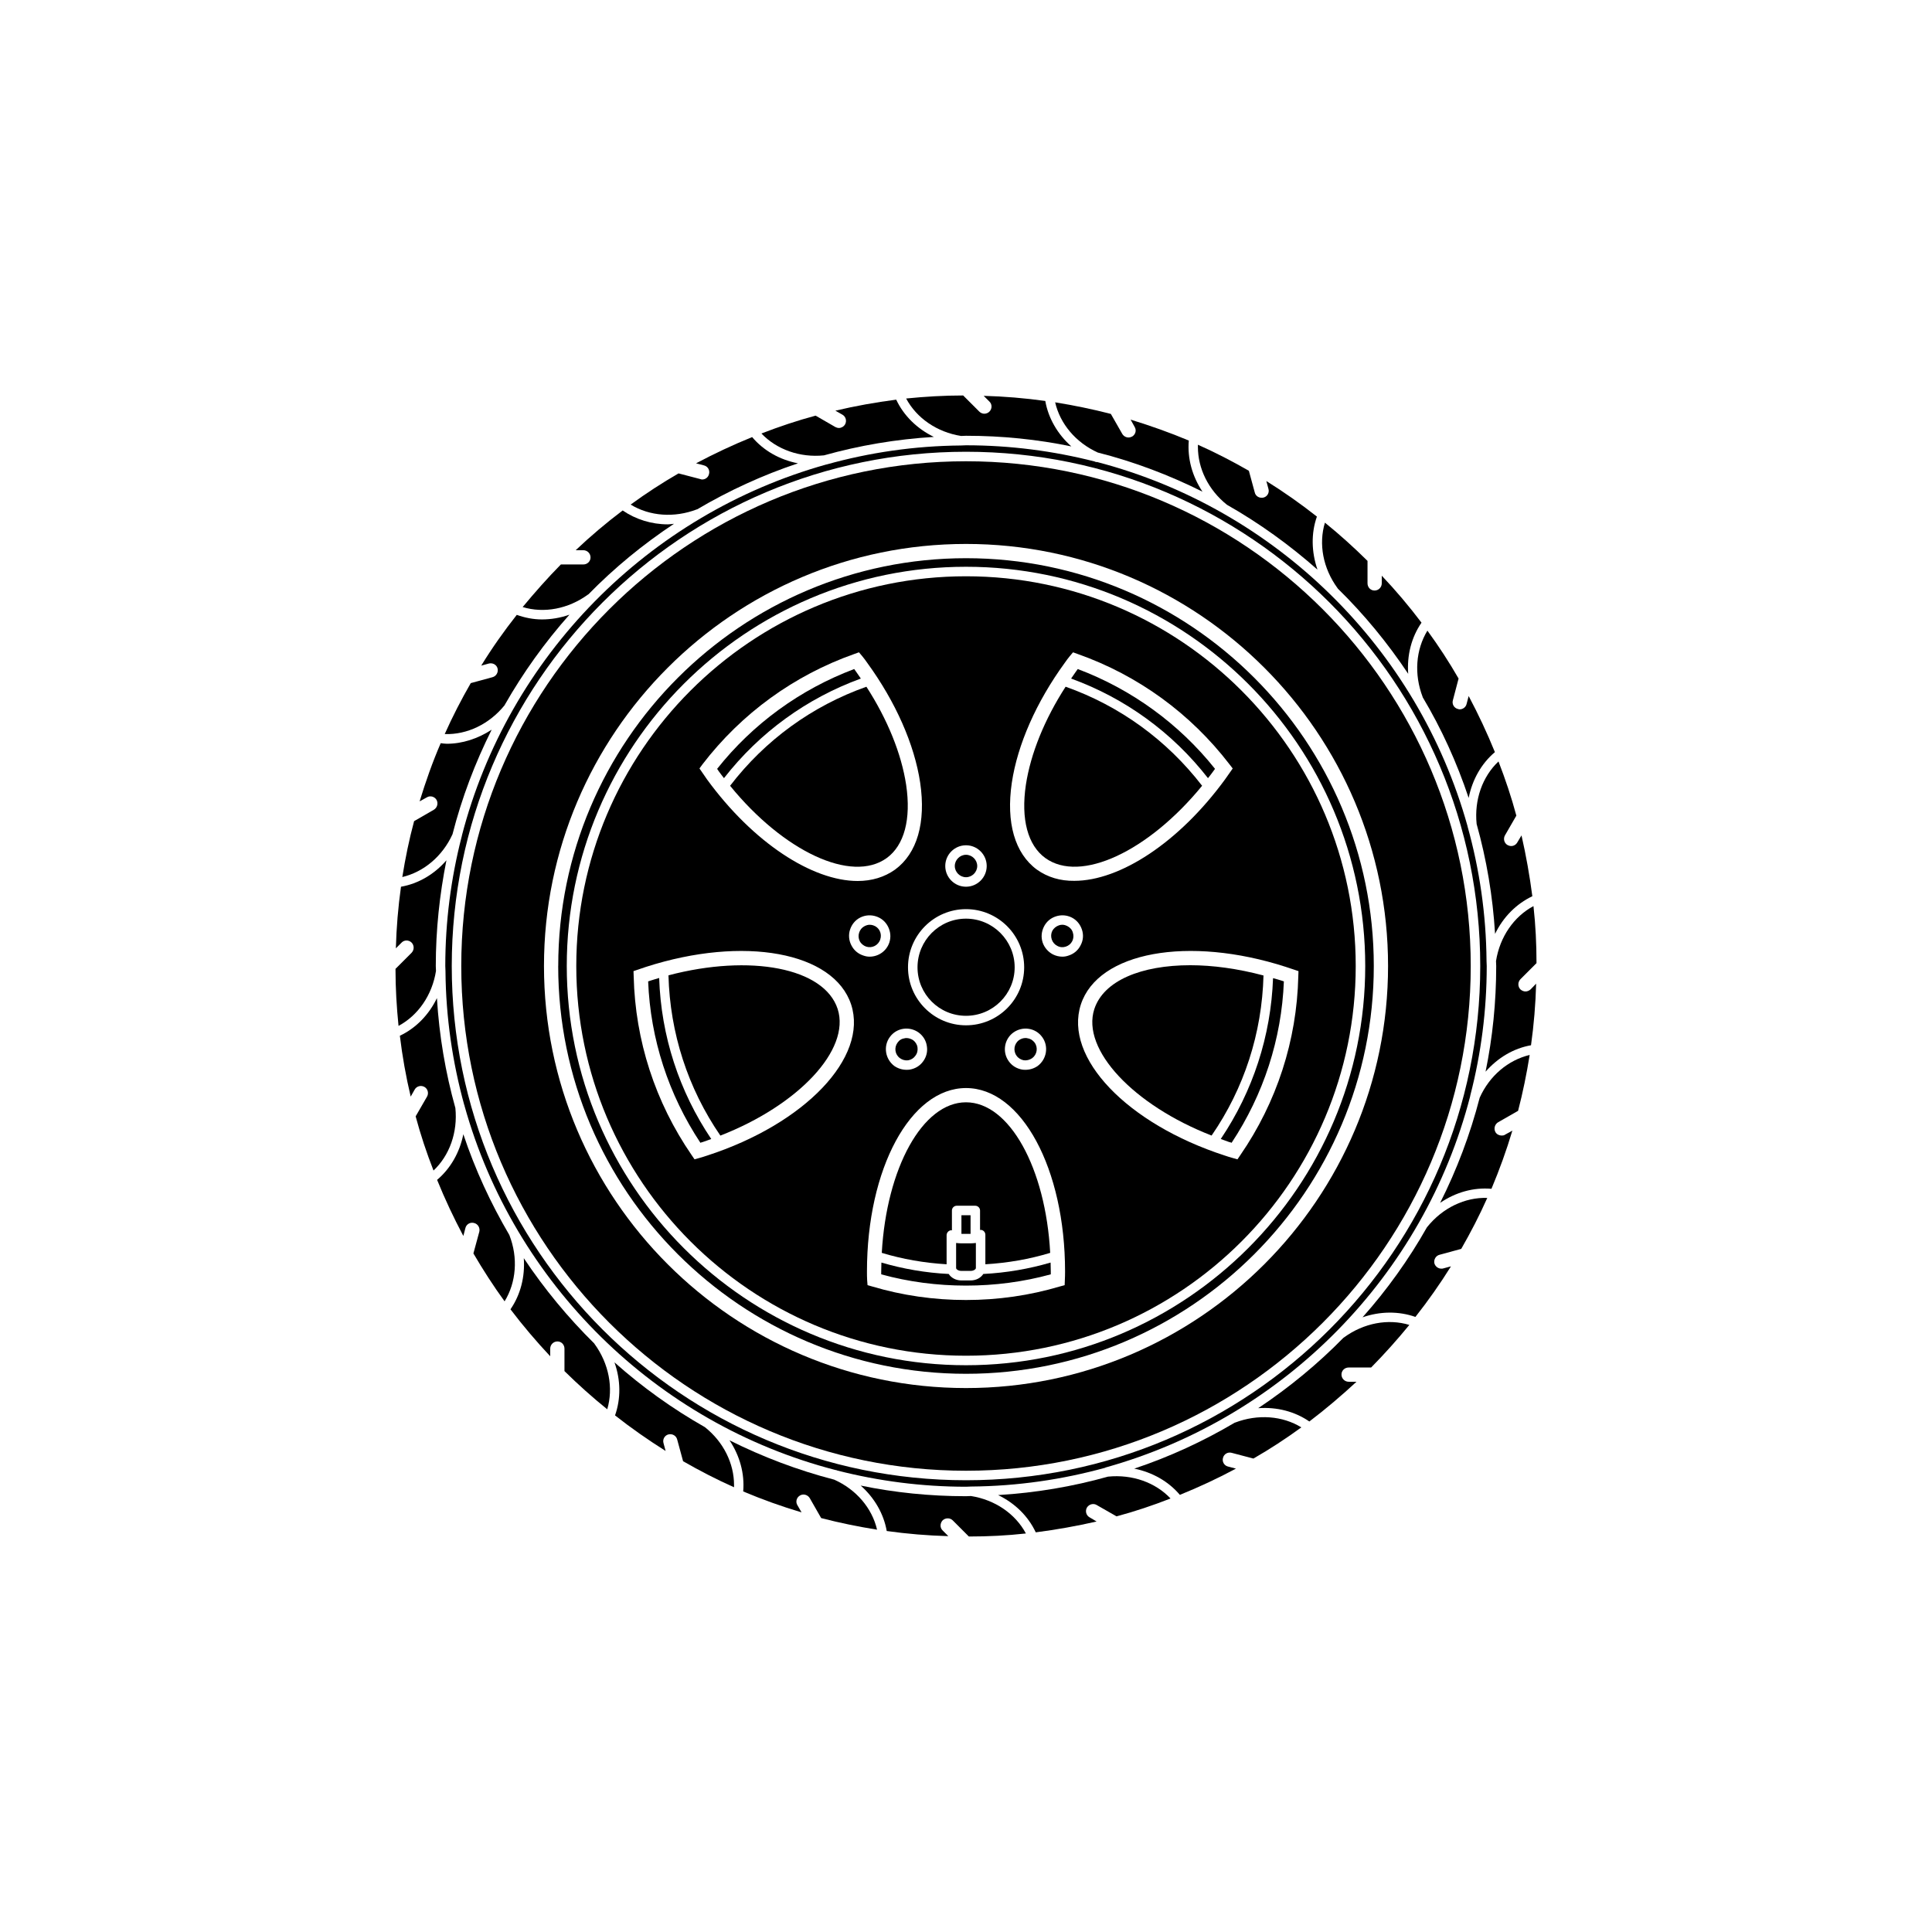 <?xml version="1.0" encoding="UTF-8"?>
<!-- Uploaded to: ICON Repo, www.iconrepo.com, Generator: ICON Repo Mixer Tools -->
<svg fill="#000000" width="800px" height="800px" version="1.1" viewBox="144 144 512 512" xmlns="http://www.w3.org/2000/svg">
 <g>
  <path d="m330.82 522.22c-8.613-4.887-16.625-10.629-23.98-17.18 1.664 4.684 1.715 9.621 0.152 14.055 4.281 3.375 8.766 6.5 13.402 9.422l-0.555-2.066c-0.301-1.008 0.301-2.066 1.309-2.316 1.059-0.25 2.066 0.352 2.316 1.359l1.562 5.742c4.383 2.519 8.867 4.836 13.504 6.902v-0.602c0-5.695-2.773-11.387-7.711-15.316z"/>
  <path d="m365.09 536.13c-9.723-2.519-18.992-6.047-27.762-10.43 2.719 4.082 4.031 8.816 3.629 13.551 5.039 2.117 10.176 3.981 15.469 5.543l-1.109-1.914c-0.555-0.906-0.203-2.066 0.707-2.57 0.855-0.504 2.016-0.203 2.57 0.707l3.023 5.289c4.836 1.258 9.773 2.266 14.812 3.074-1.316-5.695-5.496-10.633-11.34-13.25z"/>
  <path d="m401.31 540.46c-0.453 0-0.855 0.051-1.309 0.051-9.574 0-18.895-0.957-27.91-2.82 3.629 3.223 6.098 7.457 6.902 12.043 5.391 0.754 10.832 1.211 16.324 1.359l-1.512-1.512c-0.754-0.707-0.707-1.914 0-2.672 0.754-0.707 1.965-0.707 2.672 0l4.281 4.281c5.09 0 10.125-0.25 15.113-0.805-2.773-5.191-8.164-8.918-14.562-9.926z"/>
  <path d="m408.51 540.21c4.484 2.168 7.961 5.594 9.977 9.875 5.492-0.707 10.832-1.664 16.121-2.871l-1.863-1.109c-0.906-0.504-1.211-1.664-0.707-2.57 0.555-0.906 1.715-1.211 2.57-0.707l5.289 3.023c4.887-1.309 9.672-2.922 14.309-4.734-3.981-4.231-10.125-6.449-16.574-5.793-9.32 2.621-19.094 4.285-29.121 4.887z"/>
  <path d="m471.29 521.01h-0.051c-8.363 4.938-17.281 9.07-26.652 12.191 4.785 0.957 9.07 3.375 12.09 6.953 5.09-2.066 10.078-4.383 14.863-6.953l-2.117-0.555c-1.008-0.25-1.613-1.309-1.309-2.316 0.25-1.008 1.309-1.613 2.316-1.309l5.742 1.512c4.383-2.519 8.613-5.289 12.695-8.262-4.984-3.074-11.535-3.578-17.578-1.262z"/>
  <path d="m500.16 498.44c0 0.051-0.051 0.051-0.102 0.051-6.852 7.004-14.461 13.25-22.621 18.691 4.938-0.352 9.672 0.855 13.551 3.527 4.383-3.324 8.516-6.852 12.496-10.531h-2.066c-1.059 0-1.914-0.855-1.914-1.914s0.855-1.863 1.914-1.863h5.945c3.578-3.629 6.953-7.406 10.125-11.285-5.641-1.711-12.09-0.504-17.328 3.324z"/>
  <path d="m522.17 469.22c-4.836 8.566-10.578 16.574-17.078 23.879 4.637-1.613 9.574-1.664 14.008-0.102 3.375-4.281 6.5-8.715 9.422-13.402l-2.066 0.555c-0.152 0.051-0.301 0.051-0.504 0.051-0.805 0-1.562-0.555-1.812-1.359-0.25-1.008 0.352-2.066 1.359-2.316l5.742-1.562c2.519-4.383 4.836-8.867 6.902-13.504-5.894-0.203-11.84 2.621-15.922 7.707 0 0.004 0 0.004-0.051 0.055z"/>
  <path d="m536.13 434.91c-2.519 9.723-6.047 19.043-10.48 27.859 4.133-2.82 8.867-4.133 13.602-3.727 2.117-5.039 3.981-10.176 5.543-15.418l-1.914 1.059c-0.25 0.203-0.605 0.25-0.906 0.25-0.656 0-1.309-0.301-1.664-0.906-0.504-0.906-0.203-2.066 0.707-2.621l5.289-3.023c1.258-4.836 2.266-9.773 3.074-14.812-5.695 1.363-10.633 5.492-13.25 11.34z"/>
  <path d="m551.19 399.24c0-5.09-0.25-10.125-0.805-15.113-5.188 2.769-8.918 8.16-9.926 14.559 0 0.453 0.051 0.855 0.051 1.309 0 9.574-0.957 18.941-2.82 28.012 3.273-3.727 7.457-6.195 12.043-7.004 0.754-5.391 1.211-10.832 1.359-16.324l-1.461 1.512c-0.402 0.352-0.855 0.555-1.359 0.555-0.504 0-0.957-0.203-1.359-0.555-0.707-0.754-0.707-1.914 0-2.672z"/>
  <path d="m545.85 360.15c-1.309-4.887-2.922-9.672-4.734-14.359-4.231 3.981-6.449 10.125-5.793 16.574 2.621 9.371 4.281 19.094 4.887 29.121 2.168-4.484 5.644-7.961 9.875-9.977-0.707-5.441-1.664-10.832-2.871-16.121l-1.113 1.863c-0.352 0.605-0.957 0.957-1.613 0.957-0.352 0-0.656-0.102-0.957-0.25-0.906-0.504-1.211-1.664-0.707-2.57z"/>
  <path d="m530.54 323.82c-2.519-4.383-5.289-8.613-8.262-12.695-3.074 5.039-3.578 11.539-1.258 17.582v0.051c4.988 8.363 9.07 17.332 12.191 26.703 0.957-4.836 3.375-9.117 6.953-12.141-2.066-5.09-4.383-10.027-6.953-14.863l-0.555 2.117c-0.203 0.855-1.008 1.41-1.812 1.41-0.152 0-0.352-0.051-0.504-0.102-1.008-0.25-1.613-1.309-1.309-2.316z"/>
  <path d="m495.12 282.51c-1.715 5.644-0.504 12.09 3.324 17.332 0.051 0 0.051 0.051 0.051 0.102 7.004 6.852 13.25 14.461 18.691 22.621-0.352-4.938 0.855-9.672 3.527-13.551-3.273-4.332-6.801-8.516-10.531-12.445v2.016c0 1.059-0.855 1.914-1.914 1.914s-1.863-0.855-1.863-1.914v-5.945c-3.625-3.582-7.356-6.957-11.285-10.129z"/>
  <path d="m478.84 275.86c-0.203 0.051-0.352 0.051-0.504 0.051-0.855 0-1.613-0.555-1.812-1.41l-1.562-5.742c-4.383-2.519-8.867-4.836-13.504-6.902v0.605c0 5.691 2.769 11.387 7.707 15.316 8.613 4.887 16.625 10.68 23.98 17.18-1.613-4.684-1.715-9.621-0.152-14.055-4.281-3.375-8.715-6.5-13.402-9.422l0.555 2.066c0.309 1.004-0.297 2.062-1.305 2.312z"/>
  <path d="m444.03 259.69c-0.301 0.152-0.656 0.25-0.957 0.25-0.656 0-1.309-0.352-1.664-0.957l-3.023-5.289c-4.836-1.258-9.773-2.266-14.762-3.074 1.309 5.691 5.441 10.629 11.285 13.301 9.723 2.469 18.992 5.996 27.762 10.379-2.719-4.082-4.031-8.816-3.629-13.551-5.039-2.117-10.176-3.93-15.418-5.543l1.059 1.914c0.559 0.906 0.254 2.016-0.652 2.57z"/>
  <path d="m404.84 253.64c-0.453 0-0.957-0.203-1.309-0.555l-4.281-4.281c-5.09 0-10.125 0.301-15.113 0.805 2.769 5.188 8.16 8.918 14.559 9.926 0.453 0 0.855-0.051 1.309-0.051 9.574 0 18.895 0.957 27.91 2.82-3.629-3.223-6.098-7.457-6.902-12.043-5.391-0.754-10.832-1.211-16.324-1.359l1.512 1.512c0.754 0.707 0.754 1.914 0 2.672-0.352 0.355-0.855 0.555-1.359 0.555z"/>
  <path d="m366.34 257.42c-0.352 0-0.656-0.102-0.957-0.25l-5.238-3.023c-4.887 1.309-9.672 2.922-14.359 4.734 4.031 4.231 10.176 6.449 16.574 5.793 9.371-2.621 19.094-4.281 29.121-4.887-4.434-2.168-7.961-5.594-9.977-9.875-5.441 0.707-10.832 1.664-16.121 2.922l1.863 1.059c0.906 0.504 1.211 1.664 0.707 2.57-0.352 0.602-1.008 0.957-1.613 0.957z"/>
  <path d="m330.07 271.07c-0.152 0-0.301-0.051-0.453-0.102l-5.793-1.512c-4.383 2.519-8.613 5.289-12.695 8.262 5.039 3.074 11.539 3.578 17.582 1.258h0.051c8.363-4.938 17.332-9.07 26.703-12.191-4.887-0.957-9.117-3.375-12.141-6.953-5.09 2.066-10.027 4.383-14.863 6.953l2.117 0.555c1.008 0.25 1.613 1.309 1.309 2.316-0.203 0.859-0.961 1.414-1.816 1.414z"/>
  <path d="m298.58 293.59h-5.945c-3.578 3.629-6.902 7.406-10.125 11.285 5.644 1.715 12.09 0.504 17.332-3.324 0-0.051 0.051 0 0.102-0.051 6.852-7.004 14.461-13.25 22.672-18.691-0.555 0.051-1.109 0.152-1.613 0.152-4.332 0-8.516-1.309-11.992-3.68-4.332 3.273-8.516 6.801-12.445 10.531h2.016c1.059 0 1.914 0.855 1.914 1.914 0 1.059-0.855 1.863-1.914 1.863z"/>
  <path d="m274.5 323.47-5.742 1.562c-2.519 4.383-4.836 8.867-6.902 13.504 5.894 0.203 11.84-2.621 15.922-7.707v-0.051c4.887-8.566 10.629-16.574 17.129-23.879-2.418 0.855-4.887 1.258-7.305 1.258-2.266 0-4.535-0.453-6.648-1.211-3.375 4.281-6.551 8.766-9.422 13.453l2.016-0.555c1.008-0.25 2.066 0.301 2.316 1.309 0.25 1.008-0.355 2.066-1.363 2.316z"/>
  <path d="m258.98 358.59-5.238 3.023c-1.309 4.836-2.316 9.773-3.125 14.812 5.691-1.359 10.629-5.492 13.301-11.336 2.469-9.672 5.996-18.941 10.379-27.711-3.629 2.367-7.758 3.727-11.891 3.727-0.555 0-1.109-0.102-1.613-0.152-2.168 4.988-3.981 10.176-5.594 15.418l1.914-1.059c0.906-0.555 2.066-0.203 2.57 0.656 0.508 0.906 0.207 2.066-0.703 2.621z"/>
  <path d="m259.54 401.31c0-0.453-0.051-0.855-0.051-1.309 0-9.574 1.008-18.941 2.82-28.012-3.223 3.727-7.457 6.195-12.043 7.004-0.754 5.391-1.211 10.832-1.359 16.324l1.512-1.512c0.707-0.754 1.914-0.754 2.672 0 0.707 0.754 0.707 1.914 0 2.672l-4.281 4.281c0 5.09 0.301 10.125 0.805 15.113 5.191-2.773 8.918-8.164 9.926-14.562z"/>
  <path d="m259.79 408.51c-2.168 4.484-5.594 7.961-9.824 9.977 0.656 5.441 1.613 10.832 2.871 16.121l1.059-1.863c0.504-0.906 1.664-1.211 2.57-0.707 0.906 0.504 1.211 1.664 0.707 2.57l-3.023 5.238c1.309 4.887 2.922 9.723 4.734 14.359 4.231-3.981 6.449-10.125 5.793-16.574-2.621-9.371-4.281-19.094-4.887-29.121z"/>
  <path d="m278.98 471.29c-4.938-8.414-9.07-17.332-12.191-26.703-0.957 4.785-3.375 9.07-6.953 12.09 2.066 5.09 4.383 10.027 6.953 14.863l0.555-2.117c0.25-1.008 1.309-1.613 2.316-1.309 1.008 0.25 1.613 1.309 1.359 2.316l-1.562 5.742c2.57 4.383 5.289 8.613 8.262 12.695 3.074-4.984 3.629-11.535 1.262-17.578z"/>
  <path d="m301.5 500.05c-6.953-6.852-13.25-14.461-18.691-22.621 0.352 4.938-0.855 9.672-3.527 13.551 3.324 4.383 6.852 8.516 10.531 12.445v-2.016c0-1.059 0.855-1.914 1.914-1.914 1.059 0 1.863 0.855 1.863 1.914v5.945c3.629 3.578 7.406 6.953 11.336 10.125 1.664-5.644 0.453-12.09-3.375-17.332-0.051 0.004 0-0.047-0.051-0.098z"/>
  <path d="m434.46 266.44-0.301-0.102s-0.051-0.051-0.102-0.051c-10.883-2.769-22.32-4.281-34.059-4.281-0.453 0-0.855 0.051-1.309 0.051-12.344 0.102-24.285 1.863-35.668 5.039h-0.051c-47.207 13.199-84.289 50.836-96.582 98.395 0 0.051 0.051 0.051 0 0.102 0 0.051-0.051 0.102-0.051 0.152-2.82 10.984-4.332 22.469-4.332 34.258 0 0.453 0.051 0.855 0.051 1.309v0.051c0.102 12.293 1.863 24.184 4.988 35.52h0.051v0.152c13.148 47.156 50.785 84.238 98.293 96.531 0.051 0.051 0.051 0 0.102 0l0.352 0.102c0.051 0.051 0.051 0.051 0.102 0.051 10.883 2.769 22.32 4.281 34.059 4.281 0.453 0 0.855-0.051 1.309-0.051h0.051c12.293-0.102 24.234-1.863 35.57-4.988v-0.051l0.203-0.051c47.156-13.199 84.188-50.785 96.48-98.344 0 0-0.051-0.051 0-0.102 0-0.051 0.051-0.102 0.051-0.203 2.82-10.934 4.332-22.418 4.332-34.207 0-0.453-0.051-0.855-0.051-1.309v-0.051c-0.102-12.344-1.863-24.285-5.039-35.668v-0.051c-13.148-47.105-50.734-84.086-98.141-96.48zm101.82 133.56c0 75.168-61.113 136.28-136.28 136.28-75.164-0.004-136.28-61.113-136.28-136.28s61.113-136.28 136.28-136.28 136.28 61.113 136.28 136.28z"/>
  <path d="m266.24 400c0 73.758 60.004 133.76 133.76 133.76s133.76-60.004 133.76-133.76-60.004-133.76-133.76-133.76-133.76 60.004-133.76 133.76zm245.61 0c0 61.668-50.18 111.85-111.85 111.85-61.664-0.004-111.84-50.184-111.84-111.85 0-61.668 50.18-111.85 111.85-111.85 61.664 0 111.84 50.18 111.84 111.85z"/>
  <path d="m291.93 400c0 59.602 48.516 108.07 108.07 108.07 59.602 0 108.07-48.465 108.07-108.07 0.004-59.602-48.465-108.07-108.06-108.07-59.551 0-108.07 48.469-108.07 108.07zm213.87 0c0 58.34-47.457 105.8-105.8 105.8-58.34 0-105.8-47.457-105.8-105.8 0-58.34 47.457-105.8 105.8-105.8s105.8 47.457 105.8 105.8z"/>
  <path d="m296.72 400c0 56.98 46.352 103.28 103.28 103.28 56.98 0 103.28-46.301 103.28-103.28 0-56.93-46.301-103.28-103.28-103.28-56.934 0-103.28 46.348-103.28 103.28zm33.453-53.457c10.328-13.453 24.234-23.578 40.203-29.223l1.258-0.453 0.855 1.008c0.453 0.555 0.957 1.211 1.359 1.812 7.508 10.328 12.496 21.613 14.008 31.738 1.562 10.578-0.805 18.742-6.648 23.023-2.82 2.016-6.195 3.023-9.926 3.023-11.992 0-27.66-10.125-39.902-26.902l-2.016-2.922zm57.281 71.09c1.16 0.855 1.965 2.117 2.168 3.578 0.25 1.41-0.102 2.871-0.957 4.031-0.855 1.211-2.117 1.965-3.578 2.215-0.301 0.051-0.605 0.051-0.855 0.051-1.16 0-2.266-0.352-3.223-1.008-2.418-1.812-2.973-5.238-1.211-7.656 1.762-2.473 5.188-2.977 7.656-1.211zm-56.023 32.594c-0.707 0.25-1.41 0.453-2.117 0.656l-1.258 0.352-0.754-1.109c-9.672-14.055-14.965-30.379-15.367-47.359l-0.051-1.41 3.273-1.109c25.945-8.363 49.828-3.981 54.41 9.977 4.535 14.008-12.242 31.594-38.137 40.004zm38.188-55.719c-0.656-1.258-0.805-2.769-0.352-4.133 0.453-1.41 1.41-2.57 2.719-3.223 1.309-0.656 2.82-0.754 4.18-0.301 1.41 0.453 2.519 1.41 3.176 2.719 0.656 1.309 0.805 2.769 0.352 4.18-0.754 2.316-2.922 3.777-5.238 3.777-0.555 0-1.109-0.102-1.664-0.301-1.406-0.453-2.516-1.41-3.172-2.719zm56.578 88.77-0.051 1.309-1.309 0.352c-7.961 2.367-16.324 3.578-24.836 3.578-8.516 0-16.879-1.211-24.836-3.578l-1.258-0.352-0.102-1.309c-0.051-0.754-0.051-1.562-0.051-2.316 0-27.258 11.539-48.617 26.25-48.617 14.711 0 26.25 21.363 26.25 48.617-0.008 0.754-0.008 1.562-0.059 2.316zm-13.652-65.645c2.469-1.762 5.894-1.258 7.656 1.211 1.762 2.418 1.211 5.844-1.211 7.656-0.957 0.656-2.066 1.008-3.223 1.008-0.25 0-0.555 0-0.855-0.051-1.461-0.25-2.719-1.008-3.578-2.215-1.762-2.422-1.207-5.848 1.211-7.609zm14.66-20.406c-0.555 0.203-1.109 0.301-1.664 0.301-0.855 0-1.715-0.203-2.519-0.605-1.258-0.656-2.266-1.812-2.719-3.176-0.453-1.41-0.301-2.871 0.352-4.18 0.656-1.309 1.762-2.266 3.176-2.719 1.359-0.453 2.871-0.352 4.18 0.301 1.309 0.656 2.266 1.812 2.719 3.223 0.453 1.359 0.352 2.82-0.352 4.133-0.652 1.312-1.762 2.269-3.172 2.723zm57.586 3.023 3.324 1.109-0.051 1.41c-0.402 16.977-5.691 33.301-15.367 47.359l-0.754 1.109-1.258-0.352c-0.707-0.203-1.41-0.402-2.117-0.656-25.895-8.414-42.672-25.945-38.137-40.004 4.535-13.957 28.465-18.34 54.359-9.977zm-72.648-48.82c1.512-10.125 6.5-21.41 14.008-31.738 0.453-0.656 0.906-1.258 1.359-1.812l0.855-1.008 1.258 0.453c15.973 5.644 29.875 15.77 40.203 29.223l0.855 1.109-2.016 2.871c-12.293 16.828-27.91 26.902-39.953 26.902-3.727 0.051-7.106-0.957-9.926-2.973-5.84-4.285-8.207-12.445-6.644-23.027zm3.273 48.922c0 8.465-6.902 15.367-15.418 15.367-8.465 0-15.367-6.902-15.367-15.367 0-8.516 6.902-15.418 15.367-15.418 8.516 0 15.418 6.902 15.418 15.418zm-9.926-26.852c0 3.023-2.469 5.492-5.492 5.492-3.023 0-5.492-2.469-5.492-5.492s2.469-5.492 5.492-5.492c3.023 0 5.492 2.469 5.492 5.492z"/>
  <path d="m387.15 400.35c0 7.106 5.742 12.848 12.848 12.848s12.898-5.742 12.898-12.848c0-7.106-5.793-12.898-12.898-12.898s-12.848 5.793-12.848 12.898z"/>
  <path d="m464.13 350.22c0.504-0.656 1.008-1.258 1.461-1.914l0.402-0.555c-9.523-11.941-22.066-21.059-36.375-26.449-0.152 0.203-0.25 0.352-0.402 0.555-0.453 0.656-0.906 1.309-1.359 1.965 14.359 5.238 26.801 14.258 36.273 26.398z"/>
  <path d="m421.01 371.38c9.32 6.75 27.355-1.762 41.562-19.145-9.371-12.141-21.816-21.16-36.172-26.25-5.594 8.664-9.27 17.734-10.531 25.996-1.359 9.121 0.504 16.023 5.141 19.398z"/>
  <path d="m335.86 350.22c9.473-12.141 21.914-21.16 36.273-26.398-0.453-0.656-0.906-1.309-1.359-1.965-0.102-0.152-0.25-0.352-0.402-0.555-14.309 5.391-26.852 14.508-36.324 26.449l0.402 0.605c0.453 0.652 0.957 1.258 1.41 1.863z"/>
  <path d="m337.48 352.24c14.156 17.383 32.195 25.895 41.516 19.145 4.637-3.375 6.5-10.277 5.141-19.398-1.258-8.262-4.938-17.332-10.531-25.996-14.359 5.09-26.805 14.105-36.125 26.25z"/>
  <path d="m401.21 483.33h-2.418c-1.512 0-2.719-0.707-3.375-1.715-6.144-0.301-12.141-1.359-17.836-3.023 0 0.805-0.051 1.562-0.051 2.367v0.754c14.461 3.981 30.48 3.981 44.941 0v-0.754c0-0.805-0.051-1.562-0.051-2.367-5.691 1.664-11.688 2.719-17.836 3.023-0.652 1.012-1.863 1.715-3.375 1.715z"/>
  <path d="m398.79 466.05h2.418v4.938h-2.418z"/>
  <path d="m397.38 473.4v6.648c0 0.301 0.555 0.754 1.41 0.754h2.418c0.855 0 1.41-0.453 1.41-0.754v-6.648c-0.453 0.051-0.957 0.102-1.41 0.102h-2.418c-0.453 0-0.957-0.051-1.41-0.102z"/>
  <path d="m400 436.12c-11.539 0-21.059 17.48-22.32 39.902 5.492 1.664 11.285 2.672 17.18 3.023v-7.707c0-0.707 0.605-1.309 1.258-1.309 0.102 0 0.102 0.051 0.152 0.051v-5.289c0-0.707 0.605-1.258 1.258-1.258h4.938c0.656 0 1.258 0.555 1.258 1.258v5.188c0.051 0 0.102-0.051 0.152-0.051 0.707 0 1.258 0.605 1.258 1.309v7.809c5.945-0.352 11.688-1.359 17.18-3.023-1.203-22.418-10.777-39.902-22.312-39.902z"/>
  <path d="m469.73 446.65c0.25 0.051 0.453 0.102 0.656 0.203 8.465-12.797 13.25-27.508 13.855-42.773l-0.605-0.203c-0.754-0.25-1.512-0.453-2.266-0.656-0.555 15.316-5.34 29.977-13.855 42.621 0.754 0.254 1.457 0.555 2.215 0.809z"/>
  <path d="m434 411.43c-3.477 10.781 10.48 25.492 31.086 33.504 8.613-12.496 13.352-27.105 13.754-42.422-6.801-1.812-13.453-2.719-19.398-2.719-12.996 0-22.973 4.082-25.441 11.637z"/>
  <path d="m316.37 403.88-0.605 0.203c0.605 15.266 5.391 29.977 13.855 42.773 0.203-0.102 0.402-0.152 0.605-0.203 0.805-0.25 1.512-0.555 2.266-0.805-8.516-12.645-13.301-27.305-13.805-42.672-0.805 0.25-1.562 0.449-2.316 0.703z"/>
  <path d="m321.15 402.47c0.402 15.316 5.141 29.926 13.754 42.473 20.605-8.012 34.562-22.723 31.086-33.555-3.578-10.934-23.176-14.613-44.84-8.918z"/>
  <path d="m397.03 373.5c0 1.613 1.359 2.973 2.973 2.973s2.973-1.359 2.973-2.973-1.359-2.973-2.973-2.973-2.973 1.359-2.973 2.973z"/>
  <path d="m377.28 392.95c0.25-0.754 0.203-1.562-0.152-2.266-0.352-0.707-0.957-1.211-1.715-1.461-0.301-0.102-0.656-0.152-0.957-0.152-0.453 0-0.906 0.152-1.309 0.352-0.707 0.352-1.211 0.957-1.461 1.715-0.25 0.754-0.203 1.562 0.152 2.266 0.352 0.707 1.008 1.211 1.715 1.461 1.559 0.504 3.223-0.352 3.727-1.914z"/>
  <path d="m384.68 424.99c0.805-0.152 1.461-0.555 1.914-1.211 0.504-0.656 0.656-1.41 0.555-2.215-0.102-0.754-0.555-1.461-1.16-1.914-0.555-0.352-1.16-0.555-1.762-0.555-0.152 0-0.301 0-0.453 0.051-0.805 0.102-1.461 0.504-1.914 1.16-0.957 1.309-0.707 3.176 0.656 4.133 0.602 0.449 1.406 0.652 2.164 0.551z"/>
  <path d="m417.53 424.43c1.309-0.957 1.613-2.82 0.656-4.133-0.504-0.656-1.16-1.059-1.965-1.16-0.152-0.051-0.301-0.051-0.453-0.051-0.605 0-1.211 0.203-1.715 0.555-1.309 0.957-1.613 2.82-0.656 4.133 0.453 0.656 1.16 1.059 1.914 1.211 0.758 0.102 1.562-0.102 2.219-0.555z"/>
  <path d="m426.85 389.42c-0.402-0.203-0.855-0.352-1.309-0.352-0.301 0-0.656 0.051-0.906 0.152-0.754 0.25-1.41 0.805-1.762 1.461-0.352 0.707-0.402 1.512-0.152 2.266 0.25 0.754 0.754 1.359 1.461 1.715 0.707 0.402 1.512 0.453 2.266 0.203 0.754-0.25 1.359-0.754 1.715-1.461 0.352-0.707 0.402-1.512 0.152-2.266-0.207-0.762-0.758-1.367-1.465-1.719z"/>
 </g>
</svg>